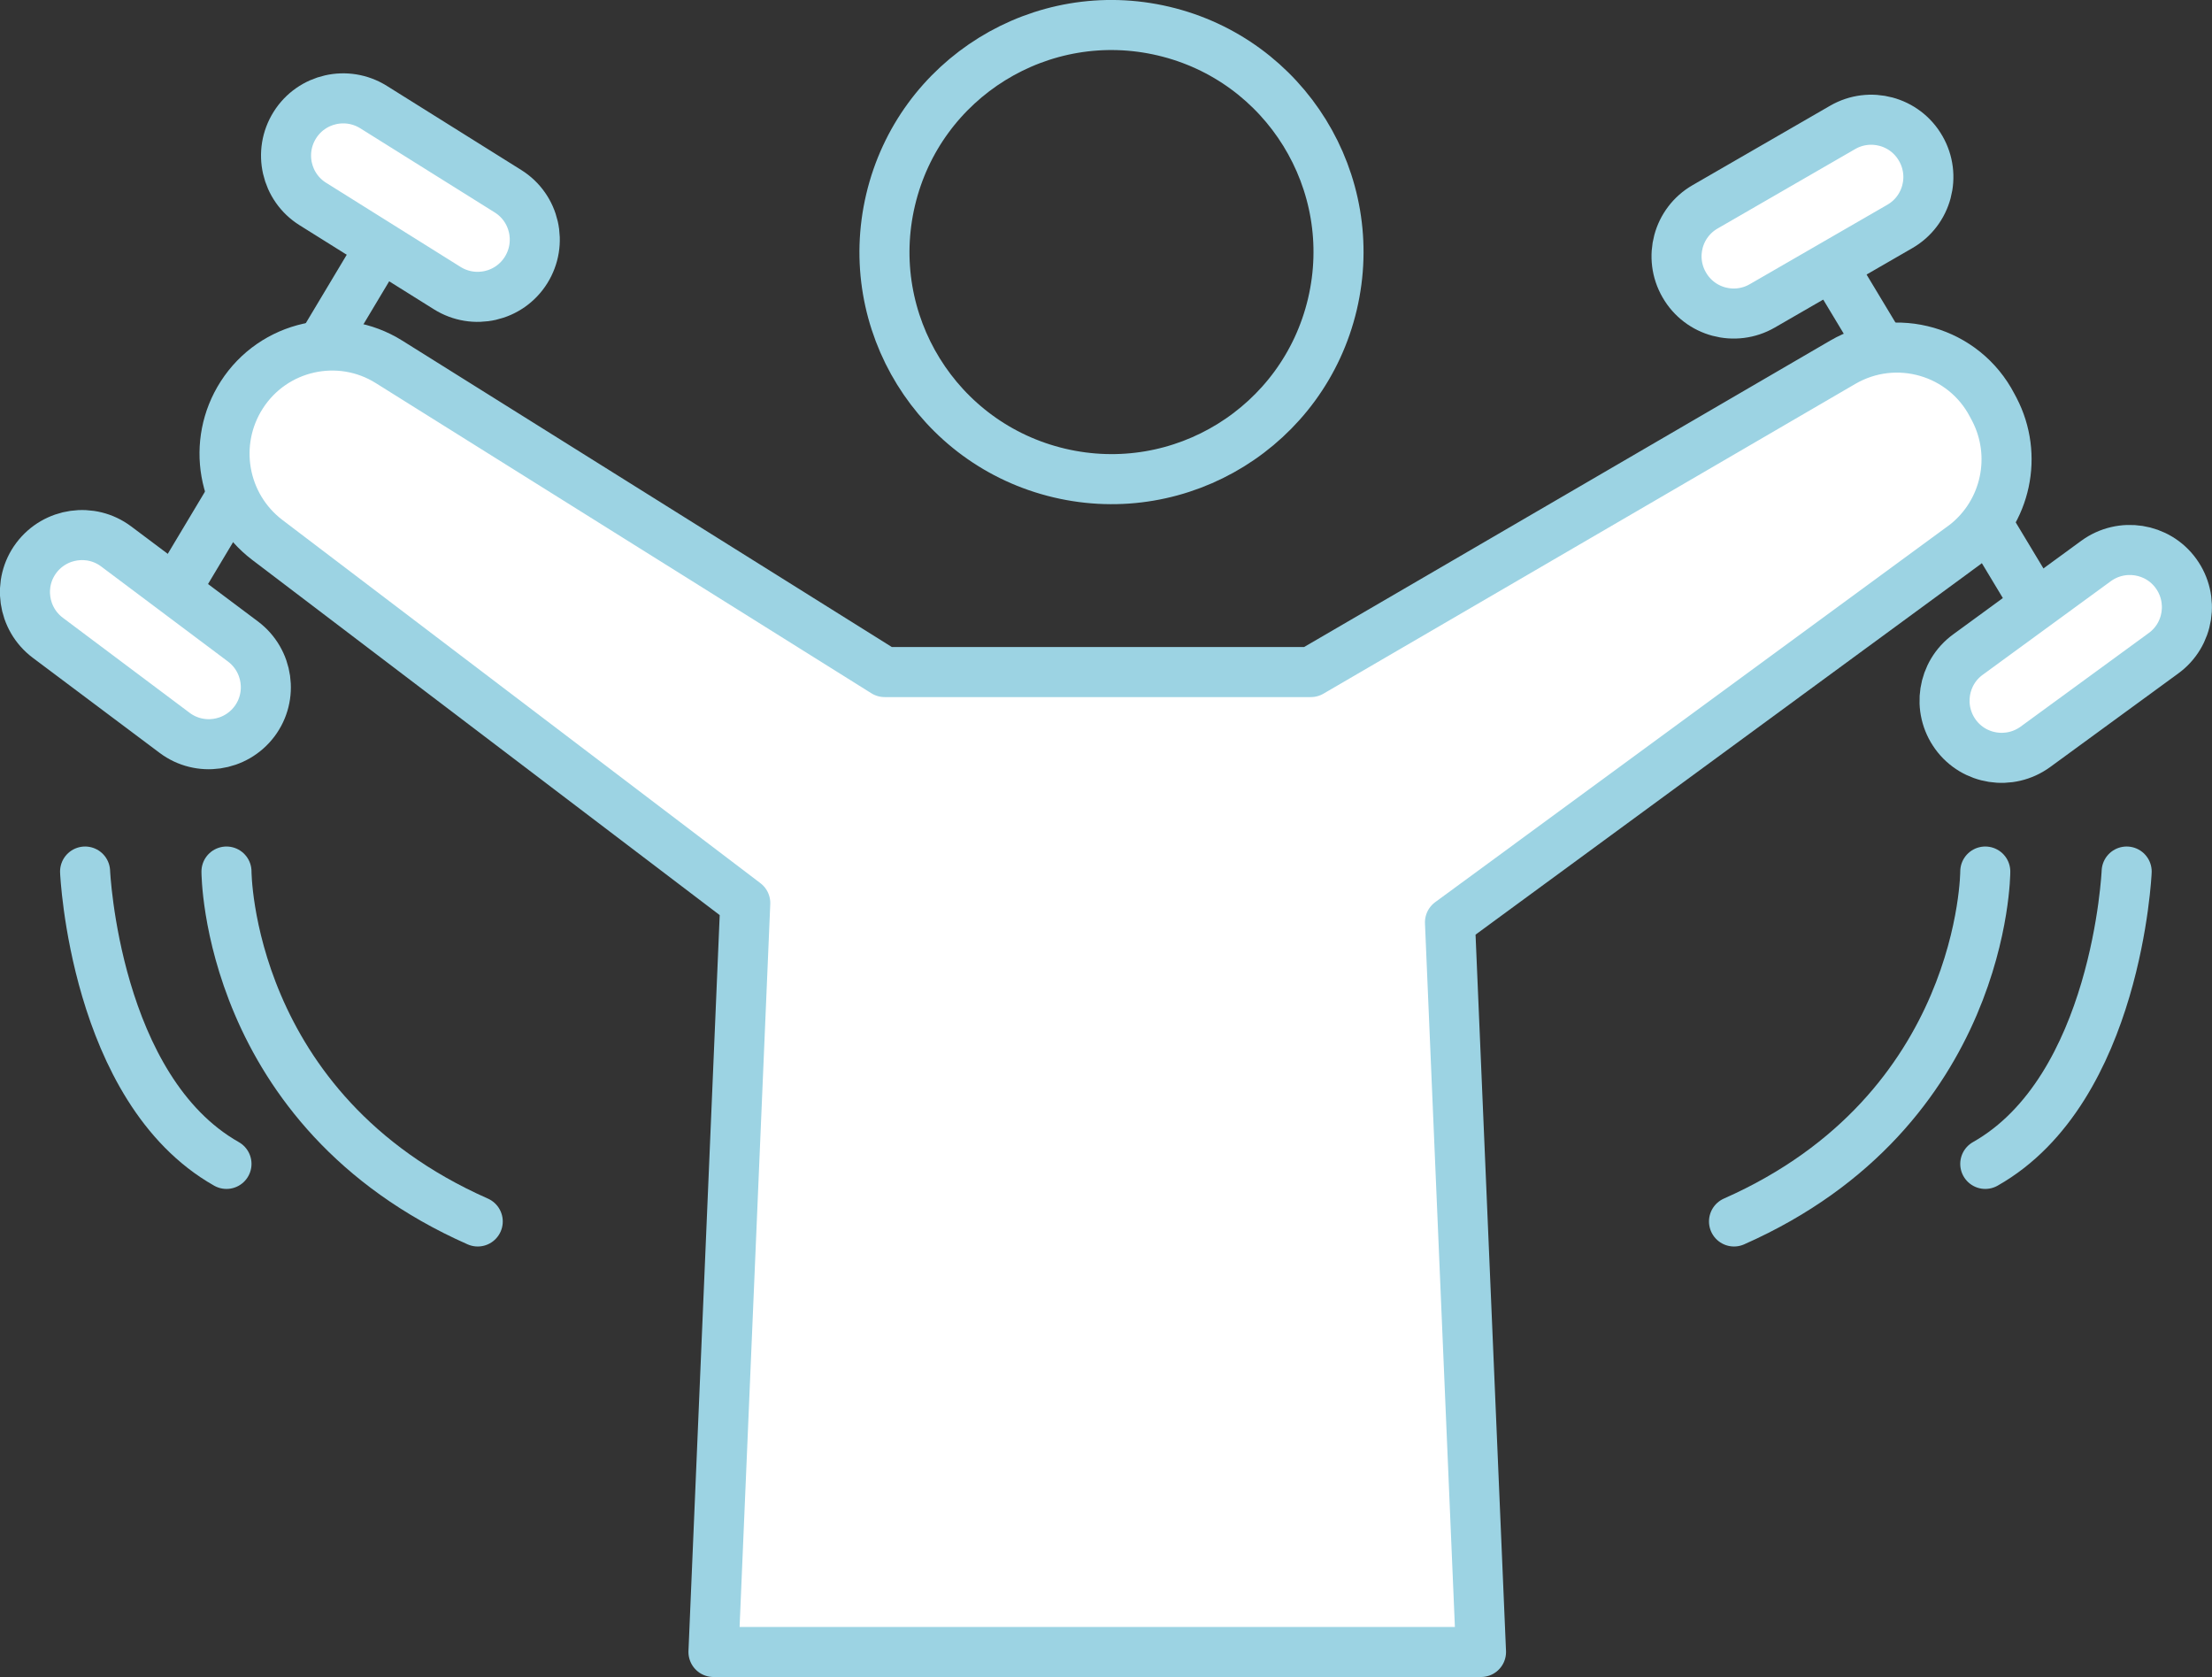 <?xml version="1.0" encoding="UTF-8"?>
<svg id="Layer_2" xmlns="http://www.w3.org/2000/svg" viewBox="0 0 88.39 67">
  <rect x="0" y="0" width="88.39" height="67" fill="#333333" stroke="none"/>
  <defs>
    <style>
      .cls-1 {
        fill: none;
      }

      .cls-1, .cls-2, .cls-3 {
        stroke: #9cd3e3;
        stroke-linecap: round;
        stroke-linejoin: round;
        stroke-width: 2px;
      }

      .cls-2 {
        fill: #ee804d;
      }

      .cls-3 {
        fill: #fff;
      }
    </style>
  </defs>
  <g id="_レイアウト" data-name="レイアウト">
    <g>
      <g>
        <line class="cls-2" x1="82.54" y1="26.12" x2="72.03" y2="8.66"/>
        <line class="cls-2" x1="5.82" y1="25.55" x2="16.39" y2="7.89"/>
        <path class="cls-3" d="M86.45,26.1l-5.12,3.74c-1.02.74-2.45.52-3.19-.5h0c-.74-1.02-.52-2.45.5-3.19l5.12-3.74c1.02-.74,2.45-.52,3.19.5h0c.74,1.02.52,2.45-.5,3.19Z"/>
        <path class="cls-3" d="M75.91,9.05l-5.49,3.17c-1.09.63-2.49.26-3.12-.84h0c-.63-1.09-.26-2.49.84-3.12l5.49-3.17c1.09-.63,2.49-.26,3.12.84h0c.63,1.09.26,2.49-.84,3.12Z"/>
        <path class="cls-3" d="M17.87,11.51l-5.37-3.36c-1.07-.67-1.39-2.08-.72-3.15h0c.67-1.07,2.08-1.39,3.15-.72l5.37,3.36c1.07.67,1.39,2.08.72,3.15h0c-.67,1.07-2.08,1.39-3.15.72Z"/>
        <path class="cls-3" d="M6.98,29.28l-5.07-3.8c-1.01-.76-1.21-2.19-.46-3.19h0c.76-1.01,2.19-1.21,3.19-.46l5.07,3.8c1.01.76,1.21,2.19.46,3.19h0c-.76,1.01-2.19,1.21-3.19.46Z"/>
        <circle class="cls-1" cx="44.42" cy="10.07" r="9.07" transform="translate(24.41 50.99) rotate(-76.72)"/>
        <path class="cls-3" d="M35.35,26.85h17.03l21.26-12.38c2.12-1.23,4.84-.45,5.97,1.73l.08.15c.96,1.84.48,4.11-1.16,5.4l-20.59,15.1,1.24,29.15h-30.67l1.27-29.92-19.1-14.51c-1.8-1.37-2.24-3.89-1.02-5.79h0c1.27-1.98,3.9-2.57,5.89-1.32l19.8,12.39Z"/>
      </g>
      <g>
        <g>
          <path class="cls-1" d="M9.05,34.82s0,9.54,10.04,13.98"/>
          <path class="cls-1" d="M3.4,34.82s.38,8.7,5.65,11.68"/>
        </g>
        <g>
          <path class="cls-1" d="M79.33,34.82s0,9.54-10.04,13.98"/>
          <path class="cls-1" d="M84.98,34.82s-.38,8.7-5.65,11.68"/>
        </g>
      </g>
    </g>
  </g>
</svg>